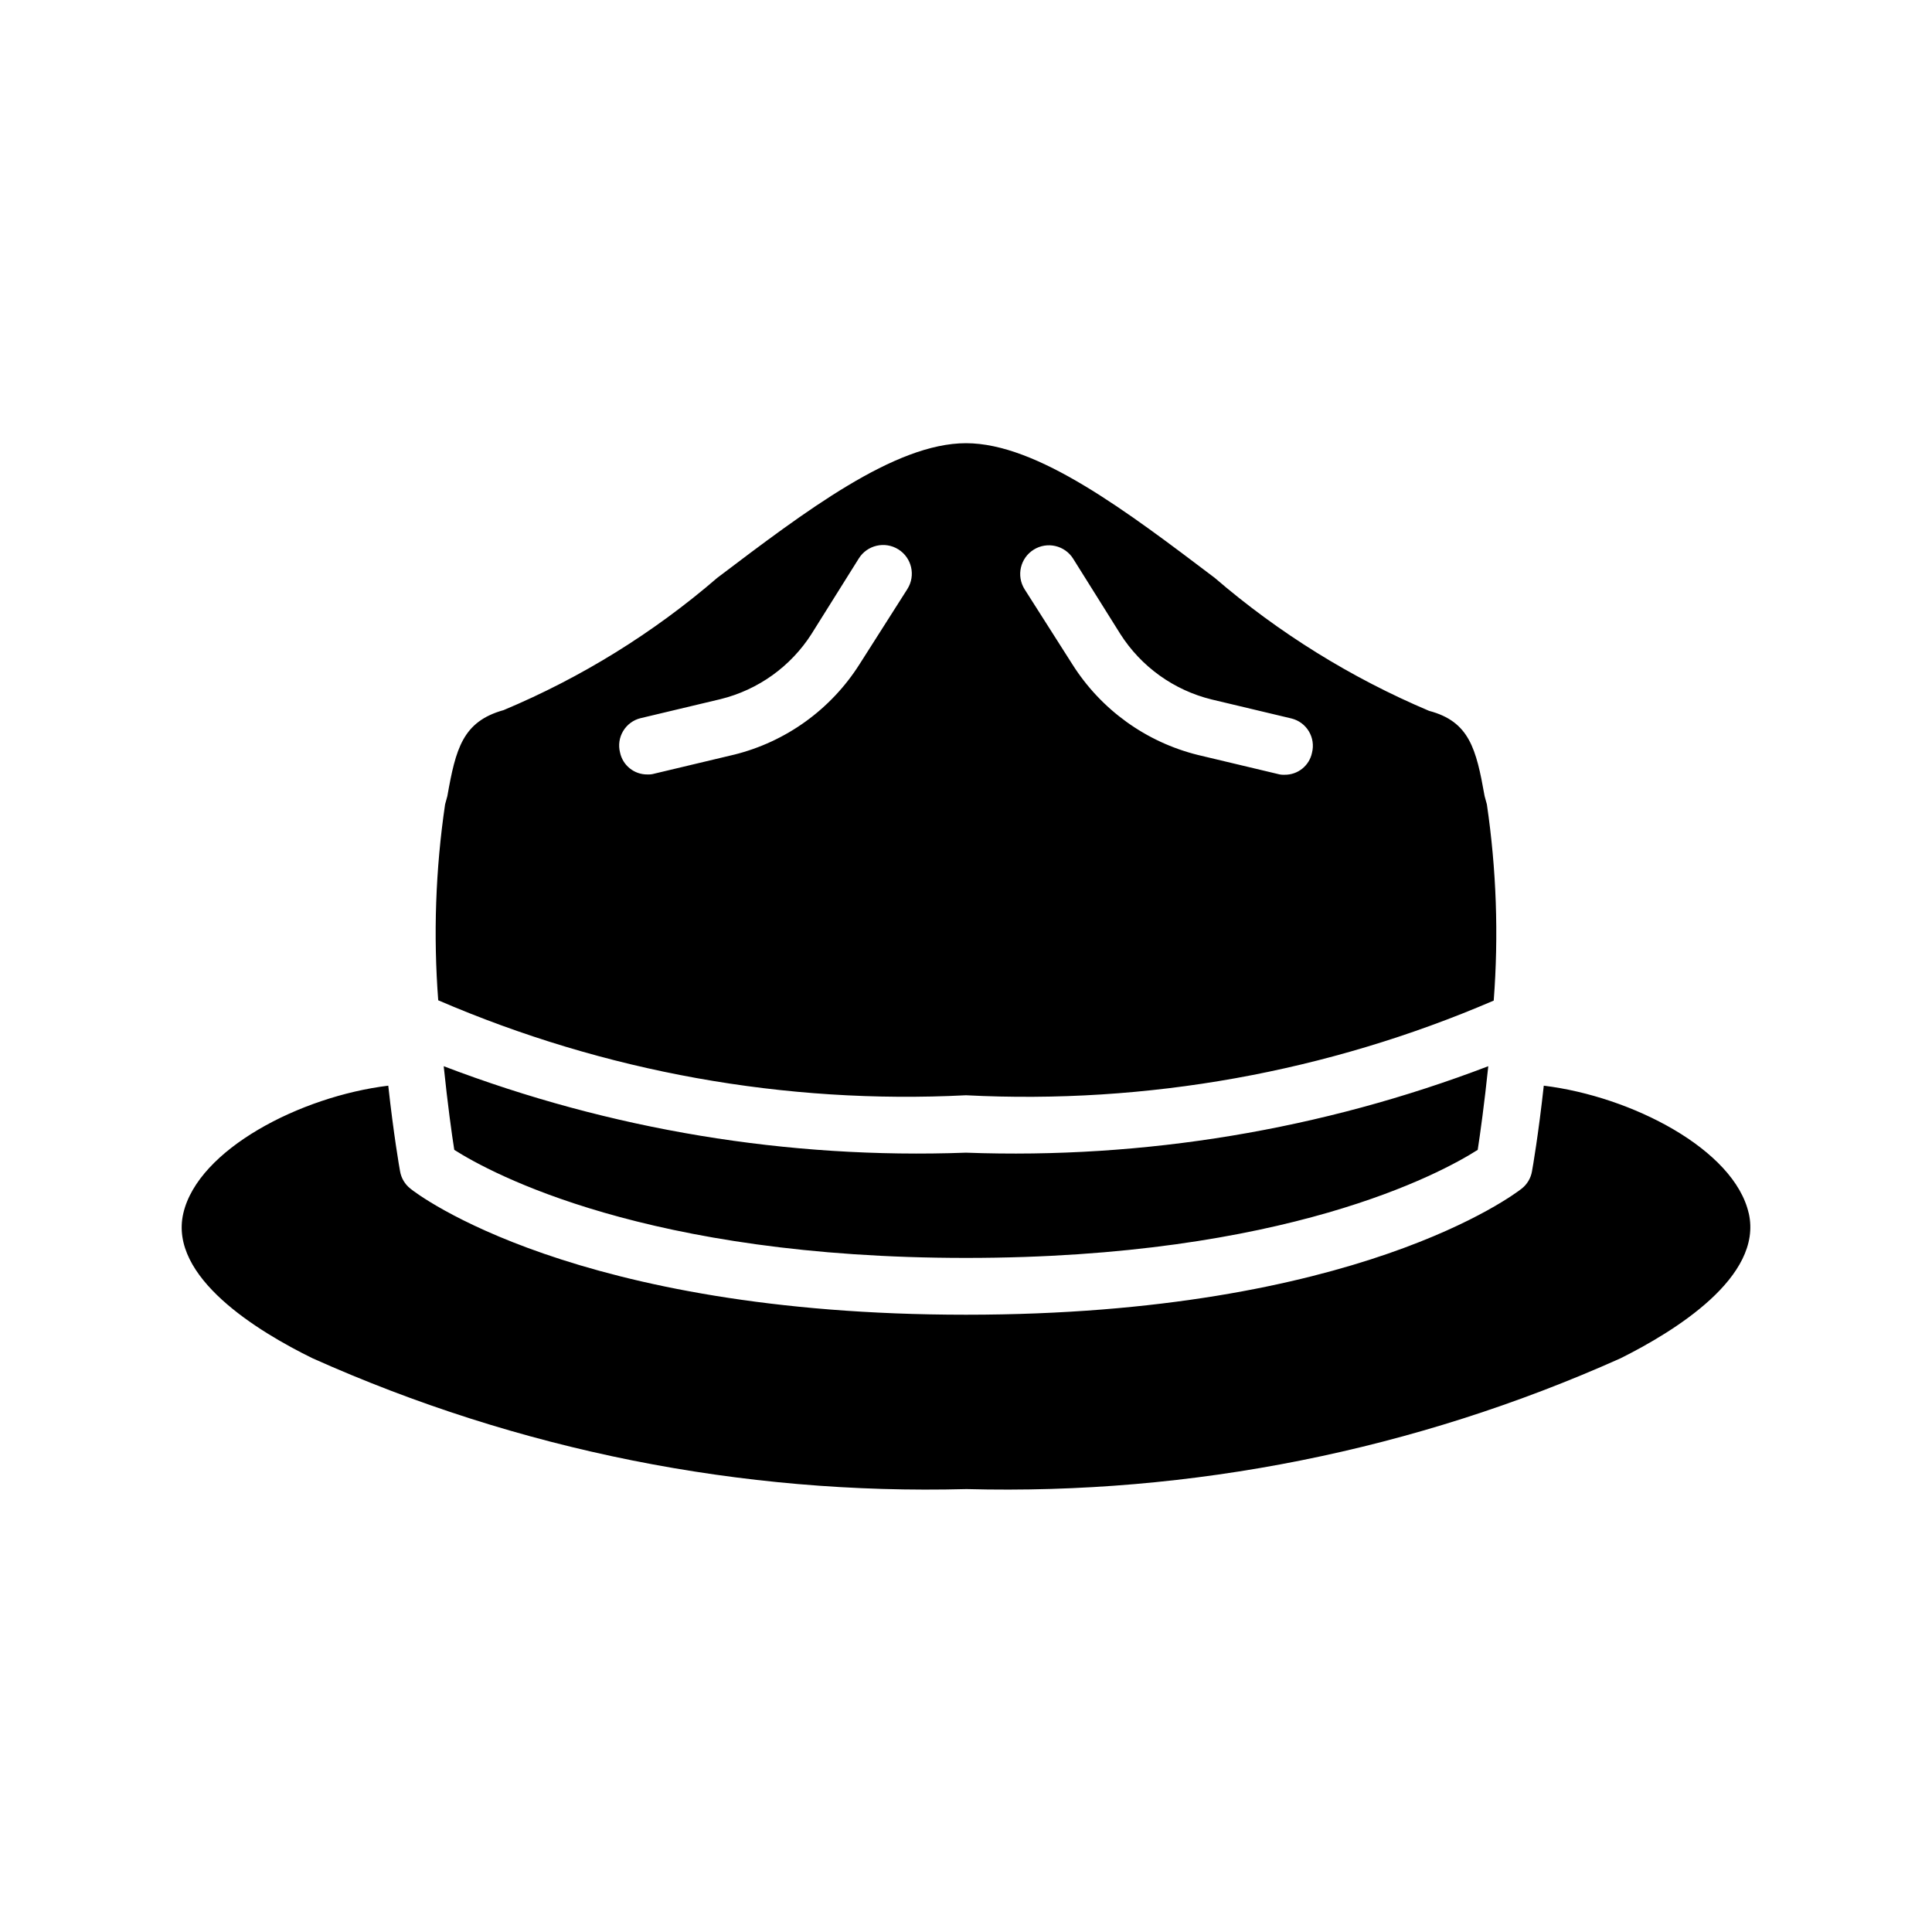 <?xml version="1.0" encoding="UTF-8"?>
<!-- Uploaded to: ICON Repo, www.iconrepo.com, Generator: ICON Repo Mixer Tools -->
<svg fill="#000000" width="800px" height="800px" version="1.1" viewBox="144 144 512 512" xmlns="http://www.w3.org/2000/svg">
 <path d="m400 449.47c47.203 1.734 94.277-6.059 138.41-22.914-1.027 9.895-2.156 17.996-2.801 22.168-9.715 6.188-50.906 28.637-135.61 28.637s-125.89-22.449-135.61-28.637c-0.645-4.031-1.773-12.211-2.801-22.168 44.129 16.855 91.199 24.648 138.41 22.914zm-139.86-40.305c-1.328-17.344-0.719-34.785 1.812-51.992l0.605-2.215c2.215-12.496 4.031-19.75 14.914-22.773 20.602-8.641 39.711-20.473 56.629-35.066 23.176-17.531 46.953-35.668 65.898-35.668 18.941 0 42.723 18.137 65.898 35.668 17 14.629 36.172 26.527 56.828 35.266 10.68 2.82 12.496 10.078 14.711 22.57l0.605 2.215v0.004c2.531 17.207 3.141 34.648 1.812 51.992-44.082 18.969-91.93 27.551-139.86 25.09-47.934 2.438-95.785-6.176-139.86-25.172zm155.38-109.02 12.695 19.949c7.582 11.98 19.492 20.57 33.254 23.98l21.16 5.039c0.586 0.168 1.199 0.234 1.812 0.203 3.508 0.043 6.551-2.41 7.254-5.844 0.488-1.926 0.188-3.965-0.836-5.668-1.02-1.703-2.676-2.926-4.606-3.402l-21.16-5.039c-9.992-2.449-18.652-8.656-24.184-17.328l-12.496-19.949 0.004-0.004c-2.227-3.562-6.918-4.644-10.48-2.418-3.562 2.227-4.644 6.918-2.418 10.48zm-107.21 43.246c0.707 3.434 3.75 5.887 7.254 5.844 0.613 0.031 1.227-0.035 1.816-0.203l21.16-5.039v0.004c13.758-3.414 25.668-12.004 33.25-23.98l12.695-19.949v-0.004c2.227-3.562 1.145-8.254-2.418-10.48-3.562-2.223-8.254-1.141-10.48 2.418l-12.496 19.949 0.004 0.004c-5.531 8.676-14.191 14.883-24.184 17.332l-21.16 5.039v-0.004c-1.926 0.477-3.586 1.703-4.606 3.406-1.023 1.699-1.324 3.738-0.836 5.664zm299.12 122.14c-3.848-16.906-30.996-30.973-54.312-33.816-1.41 12.836-2.941 21.746-3.125 22.672h0.004c-0.309 1.824-1.285 3.469-2.738 4.613-1.734 1.371-43.629 33.414-147.25 33.414s-145.52-31.961-147.25-33.414c-1.457-1.145-2.434-2.789-2.742-4.613-0.18-0.926-1.715-9.836-3.125-22.672-23.316 2.84-50.383 16.906-54.312 33.816-3.93 16.906 19.77 31.336 34.258 38.43h0.004c54.445 24.387 113.68 36.234 173.31 34.66 59.637 1.574 118.86-10.273 173.31-34.66 14.207-7.094 37.809-21.523 33.977-38.43z"/>
</svg>